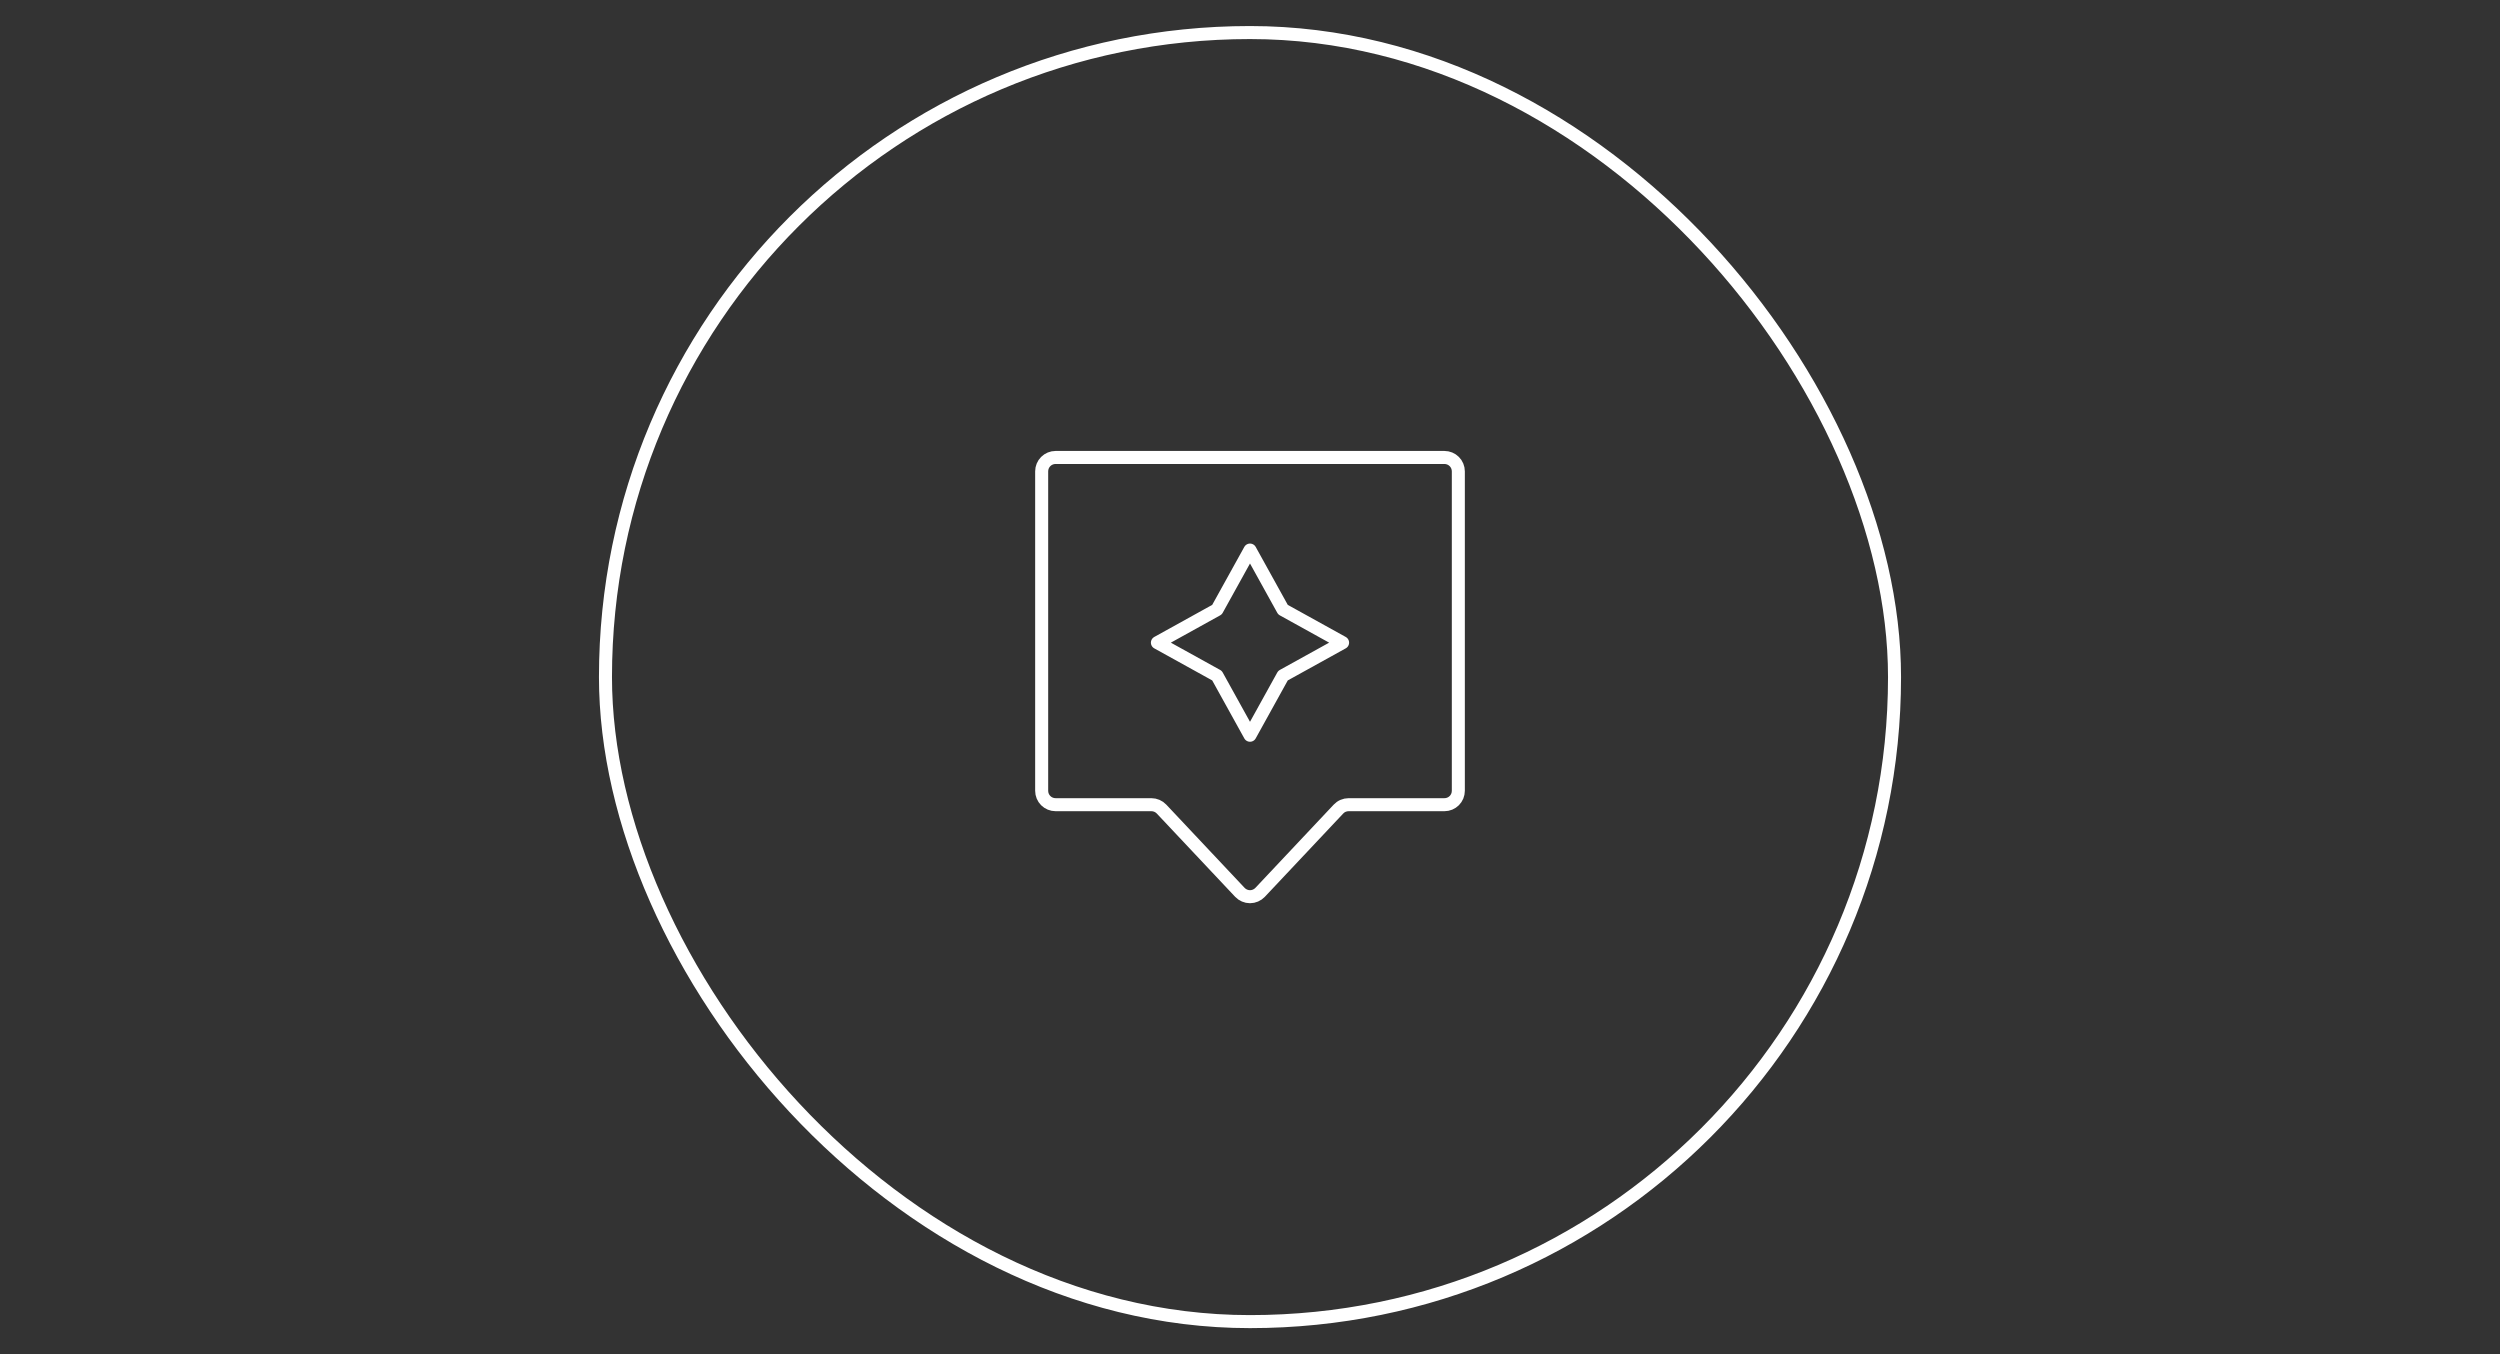 <svg xmlns="http://www.w3.org/2000/svg" width="192" height="104" viewBox="0 0 192 104" fill="none"><rect x="0" y="0" width="192" height="104" fill="#333333" stroke="none"/><rect x="46.5" y="2.5" width="99" height="99" rx="49.5" stroke="white"></rect><path d="M80 36.2C80 35.917 80.112 35.646 80.312 35.446C80.513 35.246 80.784 35.133 81.067 35.133H110.933C111.216 35.133 111.488 35.246 111.688 35.446C111.888 35.646 112 35.917 112 36.2V60.733C112 60.874 111.972 61.012 111.919 61.142C111.865 61.271 111.787 61.389 111.688 61.488C111.589 61.587 111.471 61.665 111.342 61.719C111.212 61.773 111.073 61.8 110.933 61.8H103.573C103.427 61.8 103.283 61.83 103.149 61.888C103.015 61.945 102.895 62.03 102.795 62.136L96.777 68.531C96.677 68.637 96.557 68.721 96.423 68.779C96.29 68.837 96.146 68.867 96 68.867C95.854 68.867 95.71 68.837 95.577 68.779C95.443 68.721 95.323 68.637 95.223 68.531L89.205 62.136C89.105 62.03 88.985 61.945 88.851 61.888C88.717 61.83 88.573 61.8 88.427 61.8H81.067C80.784 61.8 80.513 61.688 80.312 61.488C80.112 61.288 80 61.016 80 60.733V36.2Z" stroke="white"></path><path d="M96 42.245L98.533 46.822L103.111 49.356L98.533 51.889L96 56.467L93.466 51.889L88.889 49.356L93.466 46.822L96 42.245Z" stroke="white" stroke-linecap="round" stroke-linejoin="round"></path></svg>